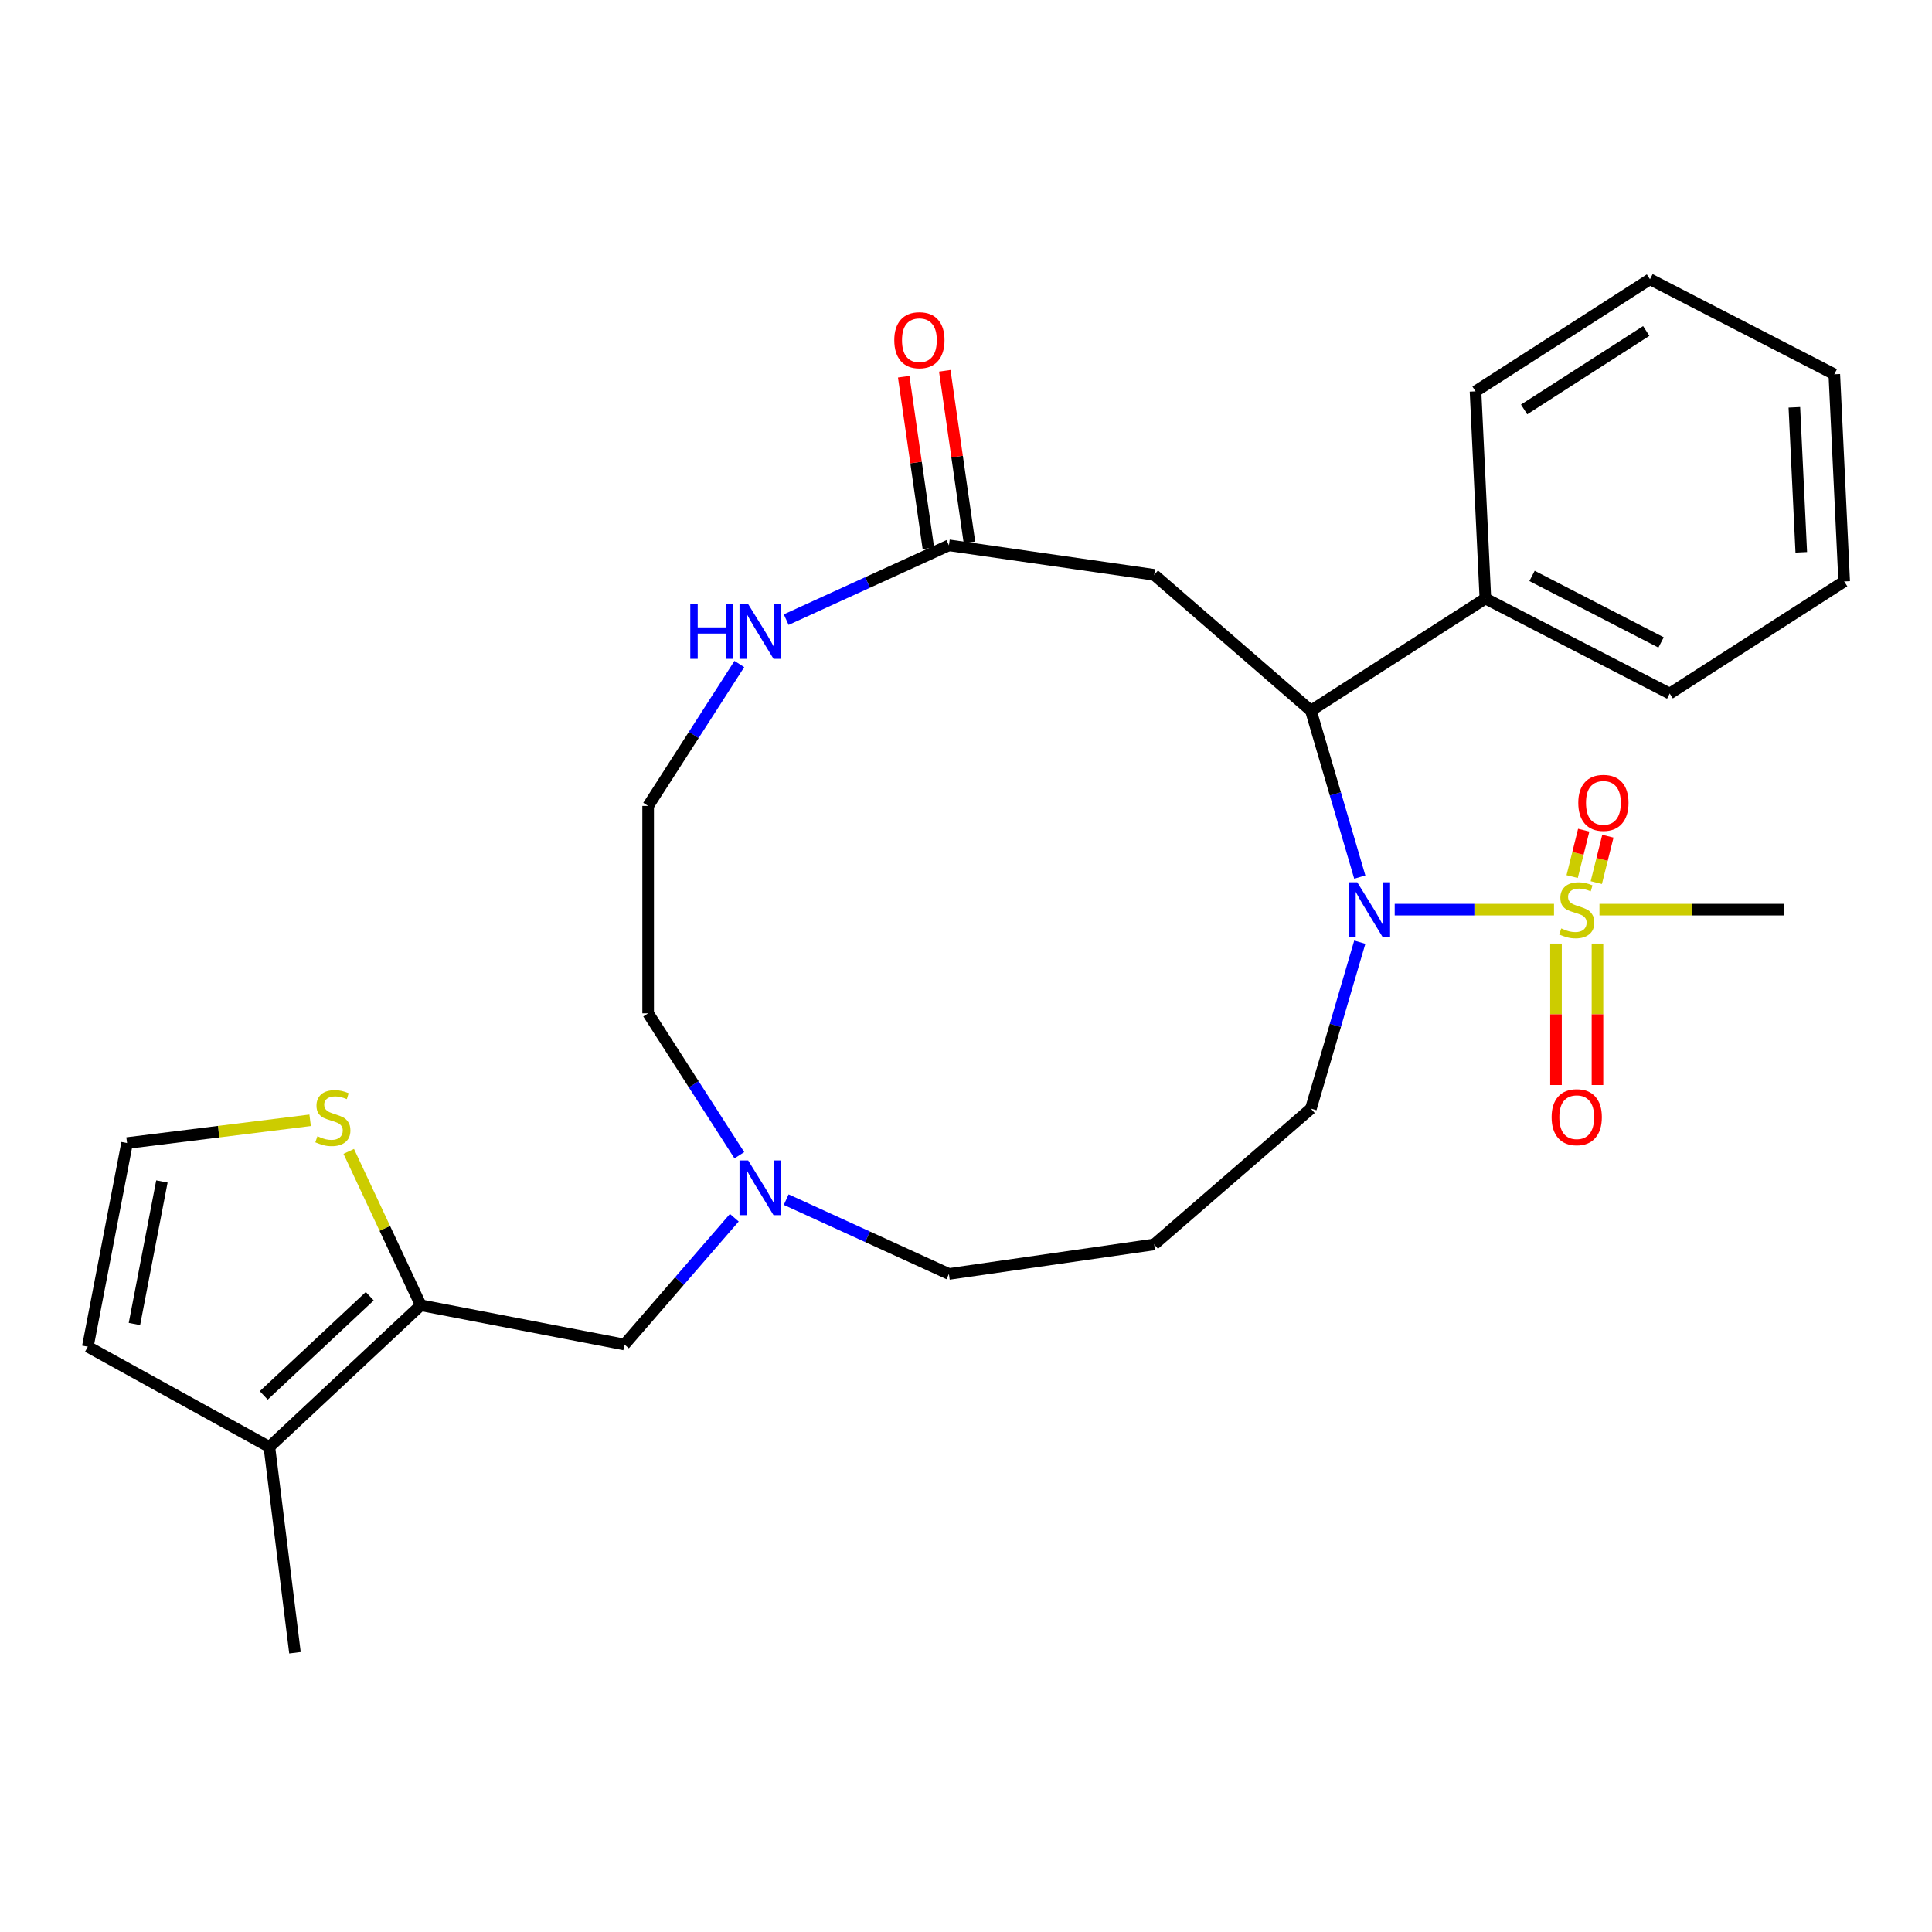 <?xml version='1.0' encoding='iso-8859-1'?>
<svg version='1.1' baseProfile='full'
              xmlns='http://www.w3.org/2000/svg'
                      xmlns:rdkit='http://www.rdkit.org/xml'
                      xmlns:xlink='http://www.w3.org/1999/xlink'
                  xml:space='preserve'
width='1000px' height='1000px' viewBox='0 0 1000 1000'>
<!-- END OF HEADER -->
<rect style='opacity:1.0;fill:#FFFFFF;stroke:none' width='1000' height='1000' x='0' y='0'> </rect>
<path class='bond-0' d='M 804.351,470.823 L 763.126,470.823' style='fill:none;fill-rule:evenodd;stroke:#CCCC00;stroke-width:6px;stroke-linecap:butt;stroke-linejoin:miter;stroke-opacity:1' />
<path class='bond-0' d='M 763.126,470.823 L 721.9,470.823' style='fill:none;fill-rule:evenodd;stroke:#0000FF;stroke-width:6px;stroke-linecap:butt;stroke-linejoin:miter;stroke-opacity:1' />
<path class='bond-8' d='M 805.38,488.387 L 805.38,524.994' style='fill:none;fill-rule:evenodd;stroke:#CCCC00;stroke-width:6px;stroke-linecap:butt;stroke-linejoin:miter;stroke-opacity:1' />
<path class='bond-8' d='M 805.38,524.994 L 805.38,561.602' style='fill:none;fill-rule:evenodd;stroke:#FF0000;stroke-width:6px;stroke-linecap:butt;stroke-linejoin:miter;stroke-opacity:1' />
<path class='bond-8' d='M 826.849,488.387 L 826.849,524.994' style='fill:none;fill-rule:evenodd;stroke:#CCCC00;stroke-width:6px;stroke-linecap:butt;stroke-linejoin:miter;stroke-opacity:1' />
<path class='bond-8' d='M 826.849,524.994 L 826.849,561.602' style='fill:none;fill-rule:evenodd;stroke:#FF0000;stroke-width:6px;stroke-linecap:butt;stroke-linejoin:miter;stroke-opacity:1' />
<path class='bond-9' d='M 826.24,456.835 L 829.236,444.825' style='fill:none;fill-rule:evenodd;stroke:#CCCC00;stroke-width:6px;stroke-linecap:butt;stroke-linejoin:miter;stroke-opacity:1' />
<path class='bond-9' d='M 829.236,444.825 L 832.231,432.816' style='fill:none;fill-rule:evenodd;stroke:#FF0000;stroke-width:6px;stroke-linecap:butt;stroke-linejoin:miter;stroke-opacity:1' />
<path class='bond-9' d='M 813.742,453.718 L 816.737,441.709' style='fill:none;fill-rule:evenodd;stroke:#CCCC00;stroke-width:6px;stroke-linecap:butt;stroke-linejoin:miter;stroke-opacity:1' />
<path class='bond-9' d='M 816.737,441.709 L 819.732,429.699' style='fill:none;fill-rule:evenodd;stroke:#FF0000;stroke-width:6px;stroke-linecap:butt;stroke-linejoin:miter;stroke-opacity:1' />
<path class='bond-17' d='M 827.878,470.823 L 875.668,470.823' style='fill:none;fill-rule:evenodd;stroke:#CCCC00;stroke-width:6px;stroke-linecap:butt;stroke-linejoin:miter;stroke-opacity:1' />
<path class='bond-17' d='M 875.668,470.823 L 923.458,470.823' style='fill:none;fill-rule:evenodd;stroke:#000000;stroke-width:6px;stroke-linecap:butt;stroke-linejoin:miter;stroke-opacity:1' />
<path class='bond-1' d='M 703.825,453.979 L 691.177,410.904' style='fill:none;fill-rule:evenodd;stroke:#0000FF;stroke-width:6px;stroke-linecap:butt;stroke-linejoin:miter;stroke-opacity:1' />
<path class='bond-1' d='M 691.177,410.904 L 678.529,367.828' style='fill:none;fill-rule:evenodd;stroke:#000000;stroke-width:6px;stroke-linecap:butt;stroke-linejoin:miter;stroke-opacity:1' />
<path class='bond-16' d='M 703.825,487.667 L 691.177,530.742' style='fill:none;fill-rule:evenodd;stroke:#0000FF;stroke-width:6px;stroke-linecap:butt;stroke-linejoin:miter;stroke-opacity:1' />
<path class='bond-16' d='M 691.177,530.742 L 678.529,573.818' style='fill:none;fill-rule:evenodd;stroke:#000000;stroke-width:6px;stroke-linecap:butt;stroke-linejoin:miter;stroke-opacity:1' />
<path class='bond-3' d='M 678.529,367.828 L 597.404,297.533' style='fill:none;fill-rule:evenodd;stroke:#000000;stroke-width:6px;stroke-linecap:butt;stroke-linejoin:miter;stroke-opacity:1' />
<path class='bond-14' d='M 678.529,367.828 L 768.832,309.793' style='fill:none;fill-rule:evenodd;stroke:#000000;stroke-width:6px;stroke-linecap:butt;stroke-linejoin:miter;stroke-opacity:1' />
<path class='bond-2' d='M 217.811,675.608 L 323.215,695.923' style='fill:none;fill-rule:evenodd;stroke:#000000;stroke-width:6px;stroke-linecap:butt;stroke-linejoin:miter;stroke-opacity:1' />
<path class='bond-5' d='M 217.811,675.608 L 139.422,748.94' style='fill:none;fill-rule:evenodd;stroke:#000000;stroke-width:6px;stroke-linecap:butt;stroke-linejoin:miter;stroke-opacity:1' />
<path class='bond-5' d='M 191.386,670.93 L 136.514,722.262' style='fill:none;fill-rule:evenodd;stroke:#000000;stroke-width:6px;stroke-linecap:butt;stroke-linejoin:miter;stroke-opacity:1' />
<path class='bond-6' d='M 217.811,675.608 L 199.164,635.782' style='fill:none;fill-rule:evenodd;stroke:#000000;stroke-width:6px;stroke-linecap:butt;stroke-linejoin:miter;stroke-opacity:1' />
<path class='bond-6' d='M 199.164,635.782 L 180.516,595.957' style='fill:none;fill-rule:evenodd;stroke:#CCCC00;stroke-width:6px;stroke-linecap:butt;stroke-linejoin:miter;stroke-opacity:1' />
<path class='bond-4' d='M 597.404,297.533 L 491.153,282.256' style='fill:none;fill-rule:evenodd;stroke:#000000;stroke-width:6px;stroke-linecap:butt;stroke-linejoin:miter;stroke-opacity:1' />
<path class='bond-10' d='M 491.153,282.256 L 449.043,301.487' style='fill:none;fill-rule:evenodd;stroke:#000000;stroke-width:6px;stroke-linecap:butt;stroke-linejoin:miter;stroke-opacity:1' />
<path class='bond-10' d='M 449.043,301.487 L 406.934,320.718' style='fill:none;fill-rule:evenodd;stroke:#0000FF;stroke-width:6px;stroke-linecap:butt;stroke-linejoin:miter;stroke-opacity:1' />
<path class='bond-15' d='M 501.778,280.729 L 495.394,236.325' style='fill:none;fill-rule:evenodd;stroke:#000000;stroke-width:6px;stroke-linecap:butt;stroke-linejoin:miter;stroke-opacity:1' />
<path class='bond-15' d='M 495.394,236.325 L 489.01,191.921' style='fill:none;fill-rule:evenodd;stroke:#FF0000;stroke-width:6px;stroke-linecap:butt;stroke-linejoin:miter;stroke-opacity:1' />
<path class='bond-15' d='M 480.528,283.784 L 474.144,239.38' style='fill:none;fill-rule:evenodd;stroke:#000000;stroke-width:6px;stroke-linecap:butt;stroke-linejoin:miter;stroke-opacity:1' />
<path class='bond-15' d='M 474.144,239.38 L 467.759,194.977' style='fill:none;fill-rule:evenodd;stroke:#FF0000;stroke-width:6px;stroke-linecap:butt;stroke-linejoin:miter;stroke-opacity:1' />
<path class='bond-13' d='M 139.422,748.94 L 45.455,697.048' style='fill:none;fill-rule:evenodd;stroke:#000000;stroke-width:6px;stroke-linecap:butt;stroke-linejoin:miter;stroke-opacity:1' />
<path class='bond-22' d='M 139.422,748.94 L 152.673,855.463' style='fill:none;fill-rule:evenodd;stroke:#000000;stroke-width:6px;stroke-linecap:butt;stroke-linejoin:miter;stroke-opacity:1' />
<path class='bond-12' d='M 160.528,579.857 L 113.149,585.751' style='fill:none;fill-rule:evenodd;stroke:#CCCC00;stroke-width:6px;stroke-linecap:butt;stroke-linejoin:miter;stroke-opacity:1' />
<path class='bond-12' d='M 113.149,585.751 L 65.769,591.644' style='fill:none;fill-rule:evenodd;stroke:#000000;stroke-width:6px;stroke-linecap:butt;stroke-linejoin:miter;stroke-opacity:1' />
<path class='bond-7' d='M 406.934,620.928 L 449.043,640.159' style='fill:none;fill-rule:evenodd;stroke:#0000FF;stroke-width:6px;stroke-linecap:butt;stroke-linejoin:miter;stroke-opacity:1' />
<path class='bond-7' d='M 449.043,640.159 L 491.153,659.39' style='fill:none;fill-rule:evenodd;stroke:#000000;stroke-width:6px;stroke-linecap:butt;stroke-linejoin:miter;stroke-opacity:1' />
<path class='bond-11' d='M 380.086,630.289 L 351.651,663.106' style='fill:none;fill-rule:evenodd;stroke:#0000FF;stroke-width:6px;stroke-linecap:butt;stroke-linejoin:miter;stroke-opacity:1' />
<path class='bond-11' d='M 351.651,663.106 L 323.215,695.923' style='fill:none;fill-rule:evenodd;stroke:#000000;stroke-width:6px;stroke-linecap:butt;stroke-linejoin:miter;stroke-opacity:1' />
<path class='bond-21' d='M 382.685,597.954 L 359.081,561.224' style='fill:none;fill-rule:evenodd;stroke:#0000FF;stroke-width:6px;stroke-linecap:butt;stroke-linejoin:miter;stroke-opacity:1' />
<path class='bond-21' d='M 359.081,561.224 L 335.476,524.495' style='fill:none;fill-rule:evenodd;stroke:#000000;stroke-width:6px;stroke-linecap:butt;stroke-linejoin:miter;stroke-opacity:1' />
<path class='bond-19' d='M 382.685,343.692 L 359.081,380.422' style='fill:none;fill-rule:evenodd;stroke:#0000FF;stroke-width:6px;stroke-linecap:butt;stroke-linejoin:miter;stroke-opacity:1' />
<path class='bond-19' d='M 359.081,380.422 L 335.476,417.151' style='fill:none;fill-rule:evenodd;stroke:#000000;stroke-width:6px;stroke-linecap:butt;stroke-linejoin:miter;stroke-opacity:1' />
<path class='bond-30' d='M 65.769,591.644 L 45.455,697.048' style='fill:none;fill-rule:evenodd;stroke:#000000;stroke-width:6px;stroke-linecap:butt;stroke-linejoin:miter;stroke-opacity:1' />
<path class='bond-30' d='M 83.803,611.518 L 69.582,685.301' style='fill:none;fill-rule:evenodd;stroke:#000000;stroke-width:6px;stroke-linecap:butt;stroke-linejoin:miter;stroke-opacity:1' />
<path class='bond-23' d='M 768.832,309.793 L 864.242,358.981' style='fill:none;fill-rule:evenodd;stroke:#000000;stroke-width:6px;stroke-linecap:butt;stroke-linejoin:miter;stroke-opacity:1' />
<path class='bond-23' d='M 792.981,298.089 L 859.768,332.521' style='fill:none;fill-rule:evenodd;stroke:#000000;stroke-width:6px;stroke-linecap:butt;stroke-linejoin:miter;stroke-opacity:1' />
<path class='bond-24' d='M 768.832,309.793 L 763.724,202.572' style='fill:none;fill-rule:evenodd;stroke:#000000;stroke-width:6px;stroke-linecap:butt;stroke-linejoin:miter;stroke-opacity:1' />
<path class='bond-18' d='M 678.529,573.818 L 597.404,644.113' style='fill:none;fill-rule:evenodd;stroke:#000000;stroke-width:6px;stroke-linecap:butt;stroke-linejoin:miter;stroke-opacity:1' />
<path class='bond-20' d='M 597.404,644.113 L 491.153,659.39' style='fill:none;fill-rule:evenodd;stroke:#000000;stroke-width:6px;stroke-linecap:butt;stroke-linejoin:miter;stroke-opacity:1' />
<path class='bond-28' d='M 335.476,417.151 L 335.476,524.495' style='fill:none;fill-rule:evenodd;stroke:#000000;stroke-width:6px;stroke-linecap:butt;stroke-linejoin:miter;stroke-opacity:1' />
<path class='bond-26' d='M 864.242,358.981 L 954.545,300.947' style='fill:none;fill-rule:evenodd;stroke:#000000;stroke-width:6px;stroke-linecap:butt;stroke-linejoin:miter;stroke-opacity:1' />
<path class='bond-25' d='M 763.724,202.572 L 854.027,144.537' style='fill:none;fill-rule:evenodd;stroke:#000000;stroke-width:6px;stroke-linecap:butt;stroke-linejoin:miter;stroke-opacity:1' />
<path class='bond-25' d='M 788.876,211.927 L 852.089,171.303' style='fill:none;fill-rule:evenodd;stroke:#000000;stroke-width:6px;stroke-linecap:butt;stroke-linejoin:miter;stroke-opacity:1' />
<path class='bond-27' d='M 854.027,144.537 L 949.438,193.725' style='fill:none;fill-rule:evenodd;stroke:#000000;stroke-width:6px;stroke-linecap:butt;stroke-linejoin:miter;stroke-opacity:1' />
<path class='bond-29' d='M 954.545,300.947 L 949.438,193.725' style='fill:none;fill-rule:evenodd;stroke:#000000;stroke-width:6px;stroke-linecap:butt;stroke-linejoin:miter;stroke-opacity:1' />
<path class='bond-29' d='M 932.335,285.885 L 928.76,210.83' style='fill:none;fill-rule:evenodd;stroke:#000000;stroke-width:6px;stroke-linecap:butt;stroke-linejoin:miter;stroke-opacity:1' />
<path  class='atom-0' d='M 808.114 480.543
Q 808.434 480.663, 809.754 481.223
Q 811.074 481.783, 812.514 482.143
Q 813.994 482.463, 815.434 482.463
Q 818.114 482.463, 819.674 481.183
Q 821.234 479.863, 821.234 477.583
Q 821.234 476.023, 820.434 475.063
Q 819.674 474.103, 818.474 473.583
Q 817.274 473.063, 815.274 472.463
Q 812.754 471.703, 811.234 470.983
Q 809.754 470.263, 808.674 468.743
Q 807.634 467.223, 807.634 464.663
Q 807.634 461.103, 810.034 458.903
Q 812.474 456.703, 817.274 456.703
Q 820.554 456.703, 824.274 458.263
L 823.354 461.343
Q 819.954 459.943, 817.394 459.943
Q 814.634 459.943, 813.114 461.103
Q 811.594 462.223, 811.634 464.183
Q 811.634 465.703, 812.394 466.623
Q 813.194 467.543, 814.314 468.063
Q 815.474 468.583, 817.394 469.183
Q 819.954 469.983, 821.474 470.783
Q 822.994 471.583, 824.074 473.223
Q 825.194 474.823, 825.194 477.583
Q 825.194 481.503, 822.554 483.623
Q 819.954 485.703, 815.594 485.703
Q 813.074 485.703, 811.154 485.143
Q 809.274 484.623, 807.034 483.703
L 808.114 480.543
' fill='#CCCC00'/>
<path  class='atom-1' d='M 702.511 456.663
L 711.791 471.663
Q 712.711 473.143, 714.191 475.823
Q 715.671 478.503, 715.751 478.663
L 715.751 456.663
L 719.511 456.663
L 719.511 484.983
L 715.631 484.983
L 705.671 468.583
Q 704.511 466.663, 703.271 464.463
Q 702.071 462.263, 701.711 461.583
L 701.711 484.983
L 698.031 484.983
L 698.031 456.663
L 702.511 456.663
' fill='#0000FF'/>
<path  class='atom-7' d='M 164.292 588.114
Q 164.612 588.234, 165.932 588.794
Q 167.252 589.354, 168.692 589.714
Q 170.172 590.034, 171.612 590.034
Q 174.292 590.034, 175.852 588.754
Q 177.412 587.434, 177.412 585.154
Q 177.412 583.594, 176.612 582.634
Q 175.852 581.674, 174.652 581.154
Q 173.452 580.634, 171.452 580.034
Q 168.932 579.274, 167.412 578.554
Q 165.932 577.834, 164.852 576.314
Q 163.812 574.794, 163.812 572.234
Q 163.812 568.674, 166.212 566.474
Q 168.652 564.274, 173.452 564.274
Q 176.732 564.274, 180.452 565.834
L 179.532 568.914
Q 176.132 567.514, 173.572 567.514
Q 170.812 567.514, 169.292 568.674
Q 167.772 569.794, 167.812 571.754
Q 167.812 573.274, 168.572 574.194
Q 169.372 575.114, 170.492 575.634
Q 171.652 576.154, 173.572 576.754
Q 176.132 577.554, 177.652 578.354
Q 179.172 579.154, 180.252 580.794
Q 181.372 582.394, 181.372 585.154
Q 181.372 589.074, 178.732 591.194
Q 176.132 593.274, 171.772 593.274
Q 169.252 593.274, 167.332 592.714
Q 165.452 592.194, 163.212 591.274
L 164.292 588.114
' fill='#CCCC00'/>
<path  class='atom-8' d='M 387.25 600.638
L 396.53 615.638
Q 397.45 617.118, 398.93 619.798
Q 400.41 622.478, 400.49 622.638
L 400.49 600.638
L 404.25 600.638
L 404.25 628.958
L 400.37 628.958
L 390.41 612.558
Q 389.25 610.638, 388.01 608.438
Q 386.81 606.238, 386.45 605.558
L 386.45 628.958
L 382.77 628.958
L 382.77 600.638
L 387.25 600.638
' fill='#0000FF'/>
<path  class='atom-9' d='M 803.114 578.246
Q 803.114 571.446, 806.474 567.646
Q 809.834 563.846, 816.114 563.846
Q 822.394 563.846, 825.754 567.646
Q 829.114 571.446, 829.114 578.246
Q 829.114 585.126, 825.714 589.046
Q 822.314 592.926, 816.114 592.926
Q 809.874 592.926, 806.474 589.046
Q 803.114 585.166, 803.114 578.246
M 816.114 589.726
Q 820.434 589.726, 822.754 586.846
Q 825.114 583.926, 825.114 578.246
Q 825.114 572.686, 822.754 569.886
Q 820.434 567.046, 816.114 567.046
Q 811.794 567.046, 809.434 569.846
Q 807.114 572.646, 807.114 578.246
Q 807.114 583.966, 809.434 586.846
Q 811.794 589.726, 816.114 589.726
' fill='#FF0000'/>
<path  class='atom-10' d='M 816.918 415.552
Q 816.918 408.752, 820.278 404.952
Q 823.638 401.152, 829.918 401.152
Q 836.198 401.152, 839.558 404.952
Q 842.918 408.752, 842.918 415.552
Q 842.918 422.432, 839.518 426.352
Q 836.118 430.232, 829.918 430.232
Q 823.678 430.232, 820.278 426.352
Q 816.918 422.472, 816.918 415.552
M 829.918 427.032
Q 834.238 427.032, 836.558 424.152
Q 838.918 421.232, 838.918 415.552
Q 838.918 409.992, 836.558 407.192
Q 834.238 404.352, 829.918 404.352
Q 825.598 404.352, 823.238 407.152
Q 820.918 409.952, 820.918 415.552
Q 820.918 421.272, 823.238 424.152
Q 825.598 427.032, 829.918 427.032
' fill='#FF0000'/>
<path  class='atom-11' d='M 357.29 312.688
L 361.13 312.688
L 361.13 324.728
L 375.61 324.728
L 375.61 312.688
L 379.45 312.688
L 379.45 341.008
L 375.61 341.008
L 375.61 327.928
L 361.13 327.928
L 361.13 341.008
L 357.29 341.008
L 357.29 312.688
' fill='#0000FF'/>
<path  class='atom-11' d='M 387.25 312.688
L 396.53 327.688
Q 397.45 329.168, 398.93 331.848
Q 400.41 334.528, 400.49 334.688
L 400.49 312.688
L 404.25 312.688
L 404.25 341.008
L 400.37 341.008
L 390.41 324.608
Q 389.25 322.688, 388.01 320.488
Q 386.81 318.288, 386.45 317.608
L 386.45 341.008
L 382.77 341.008
L 382.77 312.688
L 387.25 312.688
' fill='#0000FF'/>
<path  class='atom-16' d='M 462.877 176.085
Q 462.877 169.285, 466.237 165.485
Q 469.597 161.685, 475.877 161.685
Q 482.157 161.685, 485.517 165.485
Q 488.877 169.285, 488.877 176.085
Q 488.877 182.965, 485.477 186.885
Q 482.077 190.765, 475.877 190.765
Q 469.637 190.765, 466.237 186.885
Q 462.877 183.005, 462.877 176.085
M 475.877 187.565
Q 480.197 187.565, 482.517 184.685
Q 484.877 181.765, 484.877 176.085
Q 484.877 170.525, 482.517 167.725
Q 480.197 164.885, 475.877 164.885
Q 471.557 164.885, 469.197 167.685
Q 466.877 170.485, 466.877 176.085
Q 466.877 181.805, 469.197 184.685
Q 471.557 187.565, 475.877 187.565
' fill='#FF0000'/>
</svg>
